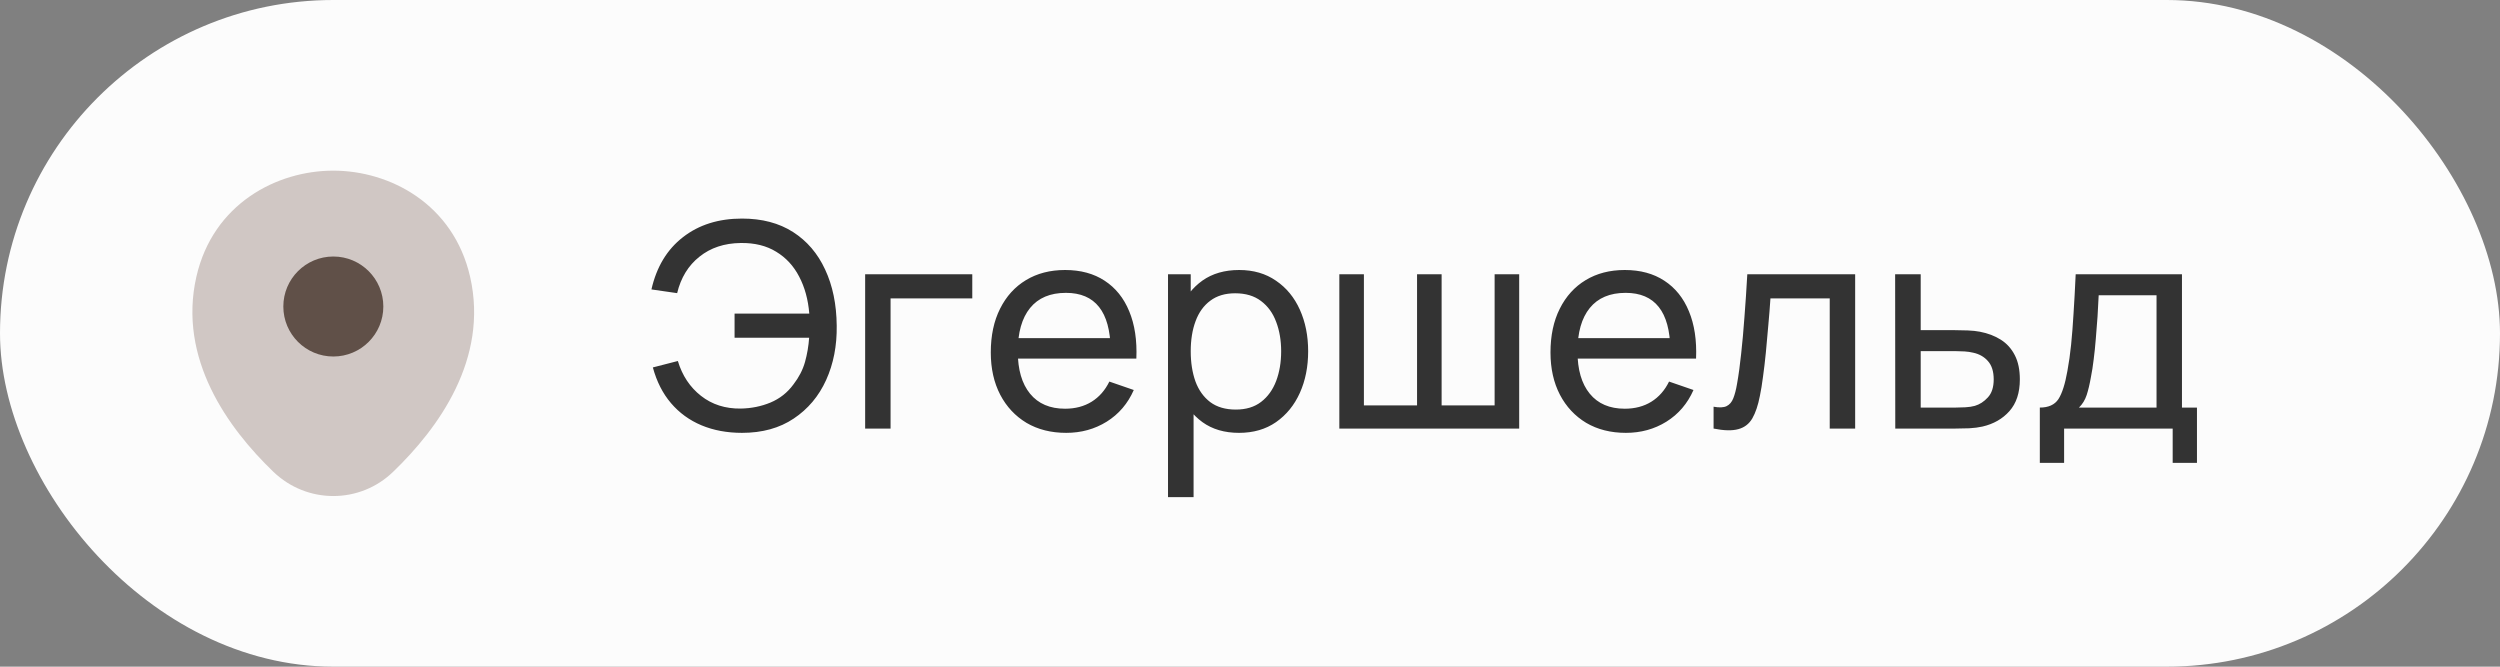 <?xml version="1.0" encoding="UTF-8"?> <svg xmlns="http://www.w3.org/2000/svg" width="210" height="56" viewBox="0 0 210 56" fill="none"><rect x="0" y="0" width="210" height="56" fill="#808080" stroke="none"/><rect width="210" height="56" rx="28" fill="#FCFCFC"></rect><path d="M39.493 23.267C38.093 17.107 32.72 14.334 28 14.334C28 14.334 28 14.334 27.987 14.334C23.28 14.334 17.893 17.093 16.494 23.253C14.934 30.134 19.147 35.96 22.96 39.627C24.373 40.987 26.187 41.667 28 41.667C29.814 41.667 31.627 40.987 33.027 39.627C36.84 35.96 41.053 30.147 39.493 23.267Z" fill="#D0C7C4"></path><path d="M28 29.947C30.319 29.947 32.2 28.067 32.2 25.747C32.2 23.427 30.319 21.547 28 21.547C25.68 21.547 23.8 23.427 23.8 25.747C23.8 28.067 25.68 29.947 28 29.947Z" fill="#605048"></path><path d="M62.328 36.36C61.072 36.36 59.936 36.148 58.92 35.724C57.912 35.3 57.06 34.68 56.364 33.864C55.668 33.048 55.16 32.048 54.84 30.864L56.94 30.324C57.308 31.548 57.956 32.524 58.884 33.252C59.812 33.98 60.924 34.336 62.22 34.32C63.108 34.304 63.94 34.136 64.716 33.816C65.5 33.488 66.144 32.98 66.648 32.292C67.112 31.692 67.436 31.064 67.62 30.408C67.804 29.744 67.92 29.064 67.968 28.368H61.704V26.34H67.98C67.884 25.164 67.6 24.128 67.128 23.232C66.664 22.336 66.02 21.64 65.196 21.144C64.38 20.64 63.388 20.396 62.22 20.412C60.844 20.428 59.688 20.812 58.752 21.564C57.816 22.308 57.192 23.328 56.88 24.624L54.72 24.312C55.152 22.416 56.036 20.952 57.372 19.92C58.708 18.88 60.36 18.36 62.328 18.36C64.008 18.36 65.436 18.736 66.612 19.488C67.788 20.24 68.688 21.292 69.312 22.644C69.944 23.996 70.268 25.568 70.284 27.36C70.308 29.04 70.012 30.56 69.396 31.92C68.78 33.28 67.872 34.36 66.672 35.16C65.48 35.96 64.032 36.36 62.328 36.36ZM72.672 36V23.04H81.672V25.068H74.808V36H72.672ZM89.562 36.36C88.29 36.36 87.178 36.08 86.226 35.52C85.282 34.952 84.546 34.164 84.018 33.156C83.49 32.14 83.226 30.956 83.226 29.604C83.226 28.188 83.486 26.964 84.006 25.932C84.526 24.892 85.25 24.092 86.178 23.532C87.114 22.964 88.21 22.68 89.466 22.68C90.77 22.68 91.878 22.98 92.79 23.58C93.71 24.18 94.398 25.036 94.854 26.148C95.318 27.26 95.518 28.584 95.454 30.12H93.294V29.352C93.27 27.76 92.946 26.572 92.322 25.788C91.698 24.996 90.77 24.6 89.538 24.6C88.218 24.6 87.214 25.024 86.526 25.872C85.838 26.72 85.494 27.936 85.494 29.52C85.494 31.048 85.838 32.232 86.526 33.072C87.214 33.912 88.194 34.332 89.466 34.332C90.322 34.332 91.066 34.136 91.698 33.744C92.33 33.352 92.826 32.788 93.186 32.052L95.238 32.76C94.734 33.904 93.974 34.792 92.958 35.424C91.95 36.048 90.818 36.36 89.562 36.36ZM84.774 30.12V28.404H94.35V30.12H84.774ZM104.077 36.36C102.861 36.36 101.837 36.06 101.005 35.46C100.173 34.852 99.541 34.032 99.109 33C98.685 31.96 98.473 30.796 98.473 29.508C98.473 28.204 98.685 27.036 99.109 26.004C99.541 24.972 100.173 24.16 101.005 23.568C101.845 22.976 102.873 22.68 104.089 22.68C105.289 22.68 106.321 22.98 107.185 23.58C108.057 24.172 108.725 24.984 109.189 26.016C109.653 27.048 109.885 28.212 109.885 29.508C109.885 30.804 109.653 31.968 109.189 33C108.725 34.032 108.057 34.852 107.185 35.46C106.321 36.06 105.285 36.36 104.077 36.36ZM98.113 41.76V23.04H100.021V32.58H100.261V41.76H98.113ZM103.813 34.404C104.669 34.404 105.377 34.188 105.937 33.756C106.497 33.324 106.917 32.74 107.197 32.004C107.477 31.26 107.617 30.428 107.617 29.508C107.617 28.596 107.477 27.772 107.197 27.036C106.925 26.3 106.501 25.716 105.925 25.284C105.357 24.852 104.633 24.636 103.753 24.636C102.913 24.636 102.217 24.844 101.665 25.26C101.113 25.668 100.701 26.24 100.429 26.976C100.157 27.704 100.021 28.548 100.021 29.508C100.021 30.452 100.153 31.296 100.417 32.04C100.689 32.776 101.105 33.356 101.665 33.78C102.225 34.196 102.941 34.404 103.813 34.404ZM112.504 36V23.04H114.568V34.056H119.032V23.04H121.096V34.056H125.548V23.04H127.612V36H112.504ZM136.577 36.36C135.305 36.36 134.193 36.08 133.241 35.52C132.297 34.952 131.561 34.164 131.033 33.156C130.505 32.14 130.241 30.956 130.241 29.604C130.241 28.188 130.501 26.964 131.021 25.932C131.541 24.892 132.265 24.092 133.193 23.532C134.129 22.964 135.225 22.68 136.481 22.68C137.785 22.68 138.893 22.98 139.805 23.58C140.725 24.18 141.413 25.036 141.869 26.148C142.333 27.26 142.533 28.584 142.469 30.12H140.309V29.352C140.285 27.76 139.961 26.572 139.337 25.788C138.713 24.996 137.785 24.6 136.553 24.6C135.233 24.6 134.229 25.024 133.541 25.872C132.853 26.72 132.509 27.936 132.509 29.52C132.509 31.048 132.853 32.232 133.541 33.072C134.229 33.912 135.209 34.332 136.481 34.332C137.337 34.332 138.081 34.136 138.713 33.744C139.345 33.352 139.841 32.788 140.201 32.052L142.253 32.76C141.749 33.904 140.989 34.792 139.973 35.424C138.965 36.048 137.833 36.36 136.577 36.36ZM131.789 30.12V28.404H141.365V30.12H131.789ZM143.941 36V34.164C144.421 34.252 144.785 34.236 145.033 34.116C145.289 33.988 145.477 33.768 145.597 33.456C145.725 33.136 145.829 32.736 145.909 32.256C146.045 31.496 146.161 30.648 146.257 29.712C146.361 28.776 146.453 27.752 146.533 26.64C146.621 25.52 146.701 24.32 146.773 23.04H155.833V36H153.697V25.068H148.717C148.669 25.804 148.609 26.56 148.537 27.336C148.473 28.112 148.405 28.868 148.333 29.604C148.261 30.332 148.181 31.012 148.093 31.644C148.013 32.268 147.925 32.808 147.829 33.264C147.677 34.048 147.465 34.676 147.193 35.148C146.921 35.612 146.529 35.912 146.017 36.048C145.505 36.192 144.813 36.176 143.941 36ZM159.203 36L159.191 23.04H161.339V27.732H164.135C164.511 27.732 164.895 27.74 165.287 27.756C165.679 27.772 166.019 27.808 166.307 27.864C166.979 27.992 167.567 28.216 168.071 28.536C168.575 28.856 168.967 29.292 169.247 29.844C169.527 30.388 169.667 31.064 169.667 31.872C169.667 32.992 169.375 33.88 168.791 34.536C168.215 35.184 167.459 35.616 166.523 35.832C166.203 35.904 165.835 35.952 165.419 35.976C165.011 35.992 164.623 36 164.255 36H159.203ZM161.339 34.236H164.291C164.531 34.236 164.799 34.228 165.095 34.212C165.391 34.196 165.655 34.156 165.887 34.092C166.295 33.972 166.659 33.736 166.979 33.384C167.307 33.032 167.471 32.528 167.471 31.872C167.471 31.208 167.311 30.696 166.991 30.336C166.679 29.976 166.267 29.74 165.755 29.628C165.523 29.572 165.279 29.536 165.023 29.52C164.767 29.504 164.523 29.496 164.291 29.496H161.339V34.236ZM171.345 38.88V34.236C172.073 34.236 172.593 34 172.905 33.528C173.217 33.048 173.469 32.26 173.661 31.164C173.789 30.476 173.893 29.74 173.973 28.956C174.053 28.172 174.121 27.3 174.177 26.34C174.241 25.372 174.301 24.272 174.357 23.04H183.285V34.236H184.545V38.88H182.505V36H173.385V38.88H171.345ZM174.633 34.236H181.149V24.804H176.289C176.265 25.372 176.233 25.968 176.193 26.592C176.153 27.208 176.105 27.824 176.049 28.44C176.001 29.056 175.941 29.64 175.869 30.192C175.805 30.736 175.729 31.224 175.641 31.656C175.537 32.256 175.417 32.764 175.281 33.18C175.145 33.596 174.929 33.948 174.633 34.236Z" fill="#333333"></path></svg> 